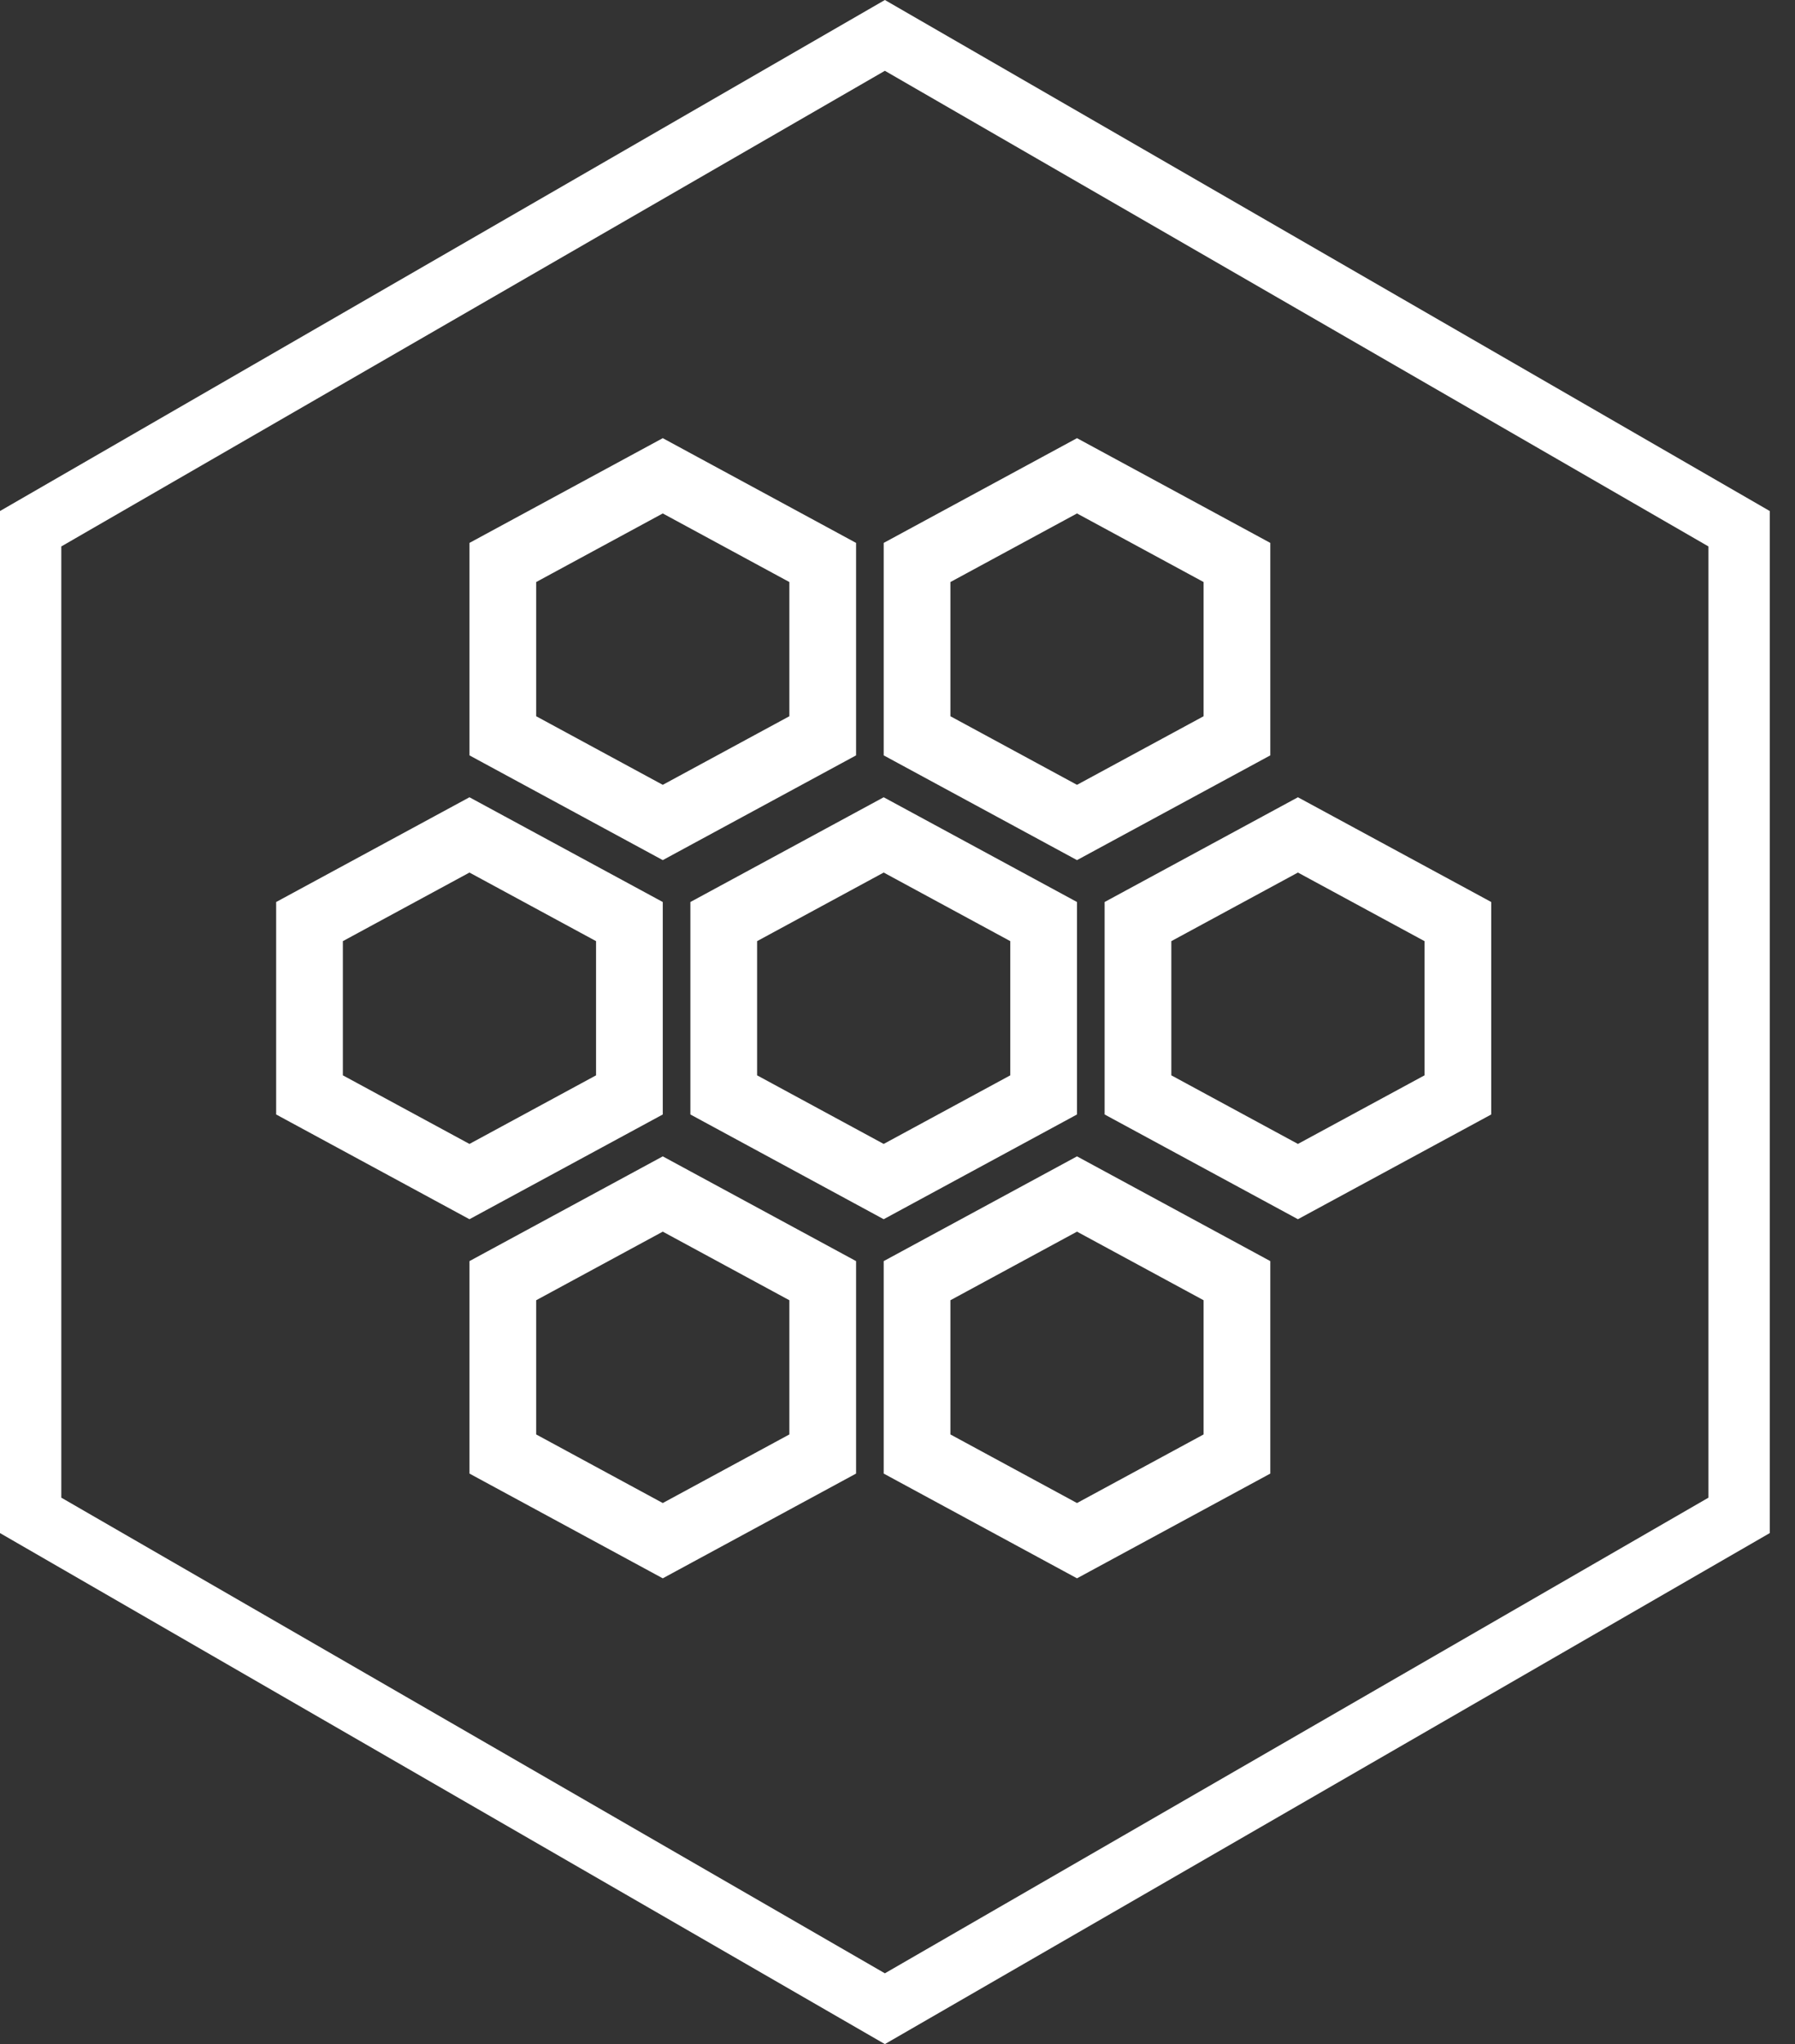 <svg width="65" height="74" viewBox="0 0 65 74" fill="none" xmlns="http://www.w3.org/2000/svg">
<rect x="0" y="0" width="65" height="74" fill="#333333" stroke="none"/>
<path fill-rule="evenodd" clip-rule="evenodd" d="M32.043 2.563L2.22 19.782V54.218L32.043 71.437L61.866 54.218V19.782L32.043 2.563ZM64.086 18.5L32.043 0L0 18.5V55.5L32.043 74L64.086 55.5V18.5Z" fill="white"/>
<path d="M38.5 33.25V32.952L38.238 32.81L32.238 29.56L32 29.431L31.762 29.56L25.762 32.81L25.5 32.952V33.25V39.75V40.048L25.762 40.19L31.762 43.44L32 43.569L32.238 43.44L38.238 40.19L38.5 40.048V39.75V33.25ZM26.916 39.227V33.773L32 31.019L37.084 33.773V39.227L32 41.981L26.916 39.227Z" fill="white" stroke="white"/>
<path d="M45.5 46.25V45.952L45.238 45.81L39.238 42.56L39 42.431L38.762 42.56L32.762 45.81L32.5 45.952V46.25V52.75V53.048L32.762 53.19L38.762 56.44L39 56.569L39.238 56.44L45.238 53.19L45.5 53.048V52.75V46.25ZM33.916 52.227V46.773L39 44.019L44.084 46.773V52.227L39 54.981L33.916 52.227Z" fill="white" stroke="white"/>
<path d="M45.5 20.25V19.952L45.238 19.81L39.238 16.56L39 16.431L38.762 16.56L32.762 19.81L32.5 19.952V20.25V26.75V27.048L32.762 27.19L38.762 30.44L39 30.569L39.238 30.44L45.238 27.19L45.5 27.048V26.75V20.25ZM33.916 26.227V20.773L39 18.019L44.084 20.773V26.227L39 28.981L33.916 26.227Z" fill="white" stroke="white"/>
<path d="M53.5 33.25V32.952L53.238 32.81L47.238 29.56L47 29.431L46.762 29.56L40.762 32.81L40.5 32.952V33.25V39.75V40.048L40.762 40.19L46.762 43.44L47 43.569L47.238 43.44L53.238 40.19L53.5 40.048V39.75V33.25ZM41.916 39.227V33.773L47 31.019L52.084 33.773V39.227L47 41.981L41.916 39.227Z" fill="white" stroke="white"/>
<path d="M30.5 20.25V19.952L30.238 19.81L24.238 16.56L24 16.431L23.762 16.56L17.762 19.81L17.5 19.952V20.25V26.75V27.048L17.762 27.19L23.762 30.44L24 30.569L24.238 30.44L30.238 27.19L30.5 27.048V26.75V20.25ZM18.916 26.227V20.773L24 18.019L29.084 20.773V26.227L24 28.981L18.916 26.227Z" fill="white" stroke="white"/>
<path d="M23.5 33.25V32.952L23.238 32.81L17.238 29.56L17 29.431L16.762 29.56L10.762 32.81L10.5 32.952V33.25V39.75V40.048L10.762 40.19L16.762 43.44L17 43.569L17.238 43.44L23.238 40.19L23.5 40.048V39.75V33.25ZM11.916 39.227V33.773L17 31.019L22.084 33.773V39.227L17 41.981L11.916 39.227Z" fill="white" stroke="white"/>
<path d="M30.5 46.25V45.952L30.238 45.81L24.238 42.56L24 42.431L23.762 42.56L17.762 45.81L17.5 45.952V46.25V52.75V53.048L17.762 53.19L23.762 56.44L24 56.569L24.238 56.44L30.238 53.19L30.5 53.048V52.75V46.25ZM18.916 52.227V46.773L24 44.019L29.084 46.773V52.227L24 54.981L18.916 52.227Z" fill="white" stroke="white"/>
</svg>
